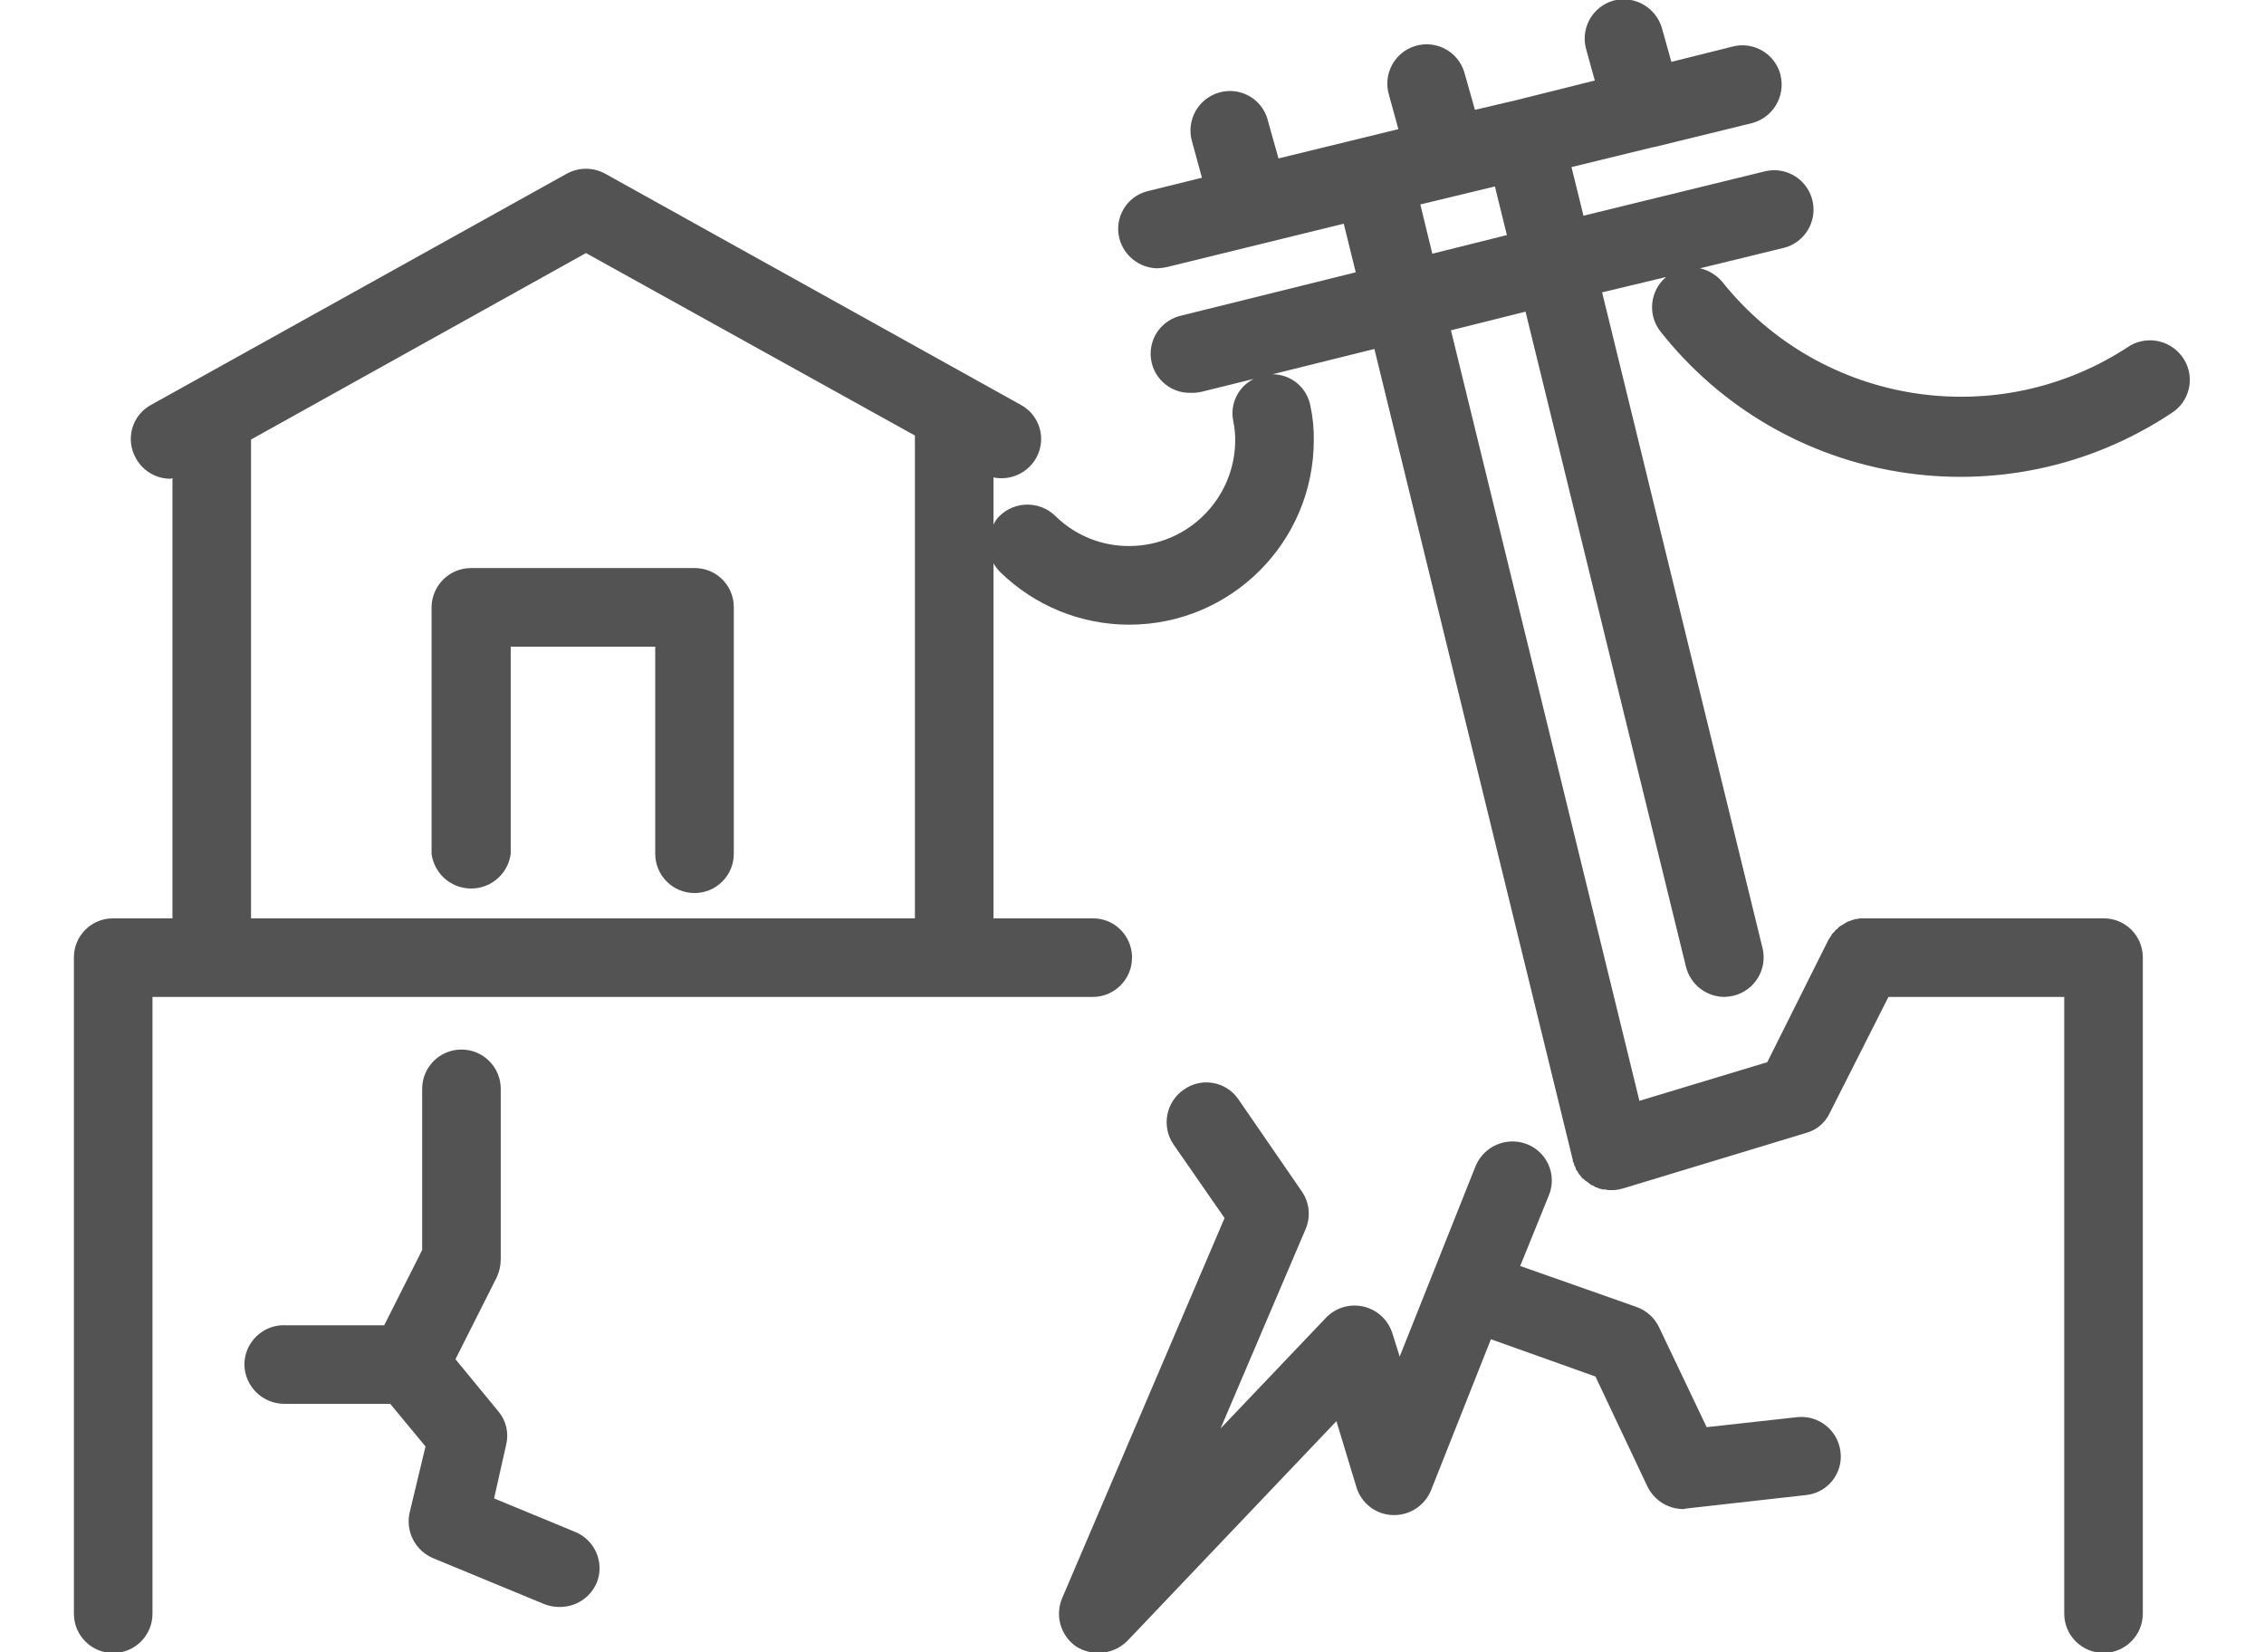 <?xml version="1.0" encoding="UTF-8"?><svg id="a" xmlns="http://www.w3.org/2000/svg" width="34" height="24.81" viewBox="0 0 34 24.81"><defs><style>.c{fill:#535353;fill-rule:evenodd;}</style></defs><path id="b" class="c" d="M32.6,6.21c-2.49,1.645-5.825,1.106-7.67-1.24-.19-.251-.15-.607,.09-.81l-.96,.23,2.41,9.85c.074,.314-.117,.63-.43,.71-.046,.011-.093,.018-.14,.02-.273,0-.512-.185-.58-.45l-2.41-9.84-1.12,.28,2.83,11.57,1.92-.58,.92-1.84c.01-.01,.01-.02,.02-.03,.012-.015,.022-.032,.03-.05,.011-.016,.024-.029,.04-.04,.008-.018,.022-.032,.04-.04,.011-.016,.024-.029,.04-.04,.02-.01,.03-.02,.05-.03s.03-.02,.05-.03c.015-.011,.032-.018,.05-.02,.018-.011,.039-.018,.06-.02,.015-.009,.033-.013,.05-.01,.019-.008,.04-.011,.06-.01h3.64c.323-.003,.587,.257,.59,.58v9.86c0,.326-.264,.59-.59,.59s-.59-.264-.59-.59V14.97h-2.64l-.88,1.74c-.067,.146-.195,.256-.35,.3l-2.77,.84h-.02l-.01,.01h-.01c-.043,.008-.086,.012-.13,.01h0c-.03,.002-.061-.002-.09-.01h-.04c-.02-.01-.04-.01-.06-.02s-.02-.01-.03-.01c-.018-.008-.035-.018-.05-.03-.016,0-.03-.008-.04-.02-.01-.01-.03-.02-.04-.03-.009-.008-.019-.015-.03-.02-.014-.016-.031-.03-.05-.04-.01-.01-.01-.02-.02-.03s-.03-.03-.04-.05c-.003-.012-.01-.023-.02-.03-.011-.015-.018-.032-.02-.05-.016-.024-.026-.052-.03-.08-.005,0-.01-.004-.01-.01h0v-.02l-2.98-12.18-1.53,.38c.281,0,.522,.203,.57,.48,.036,.167,.053,.339,.05,.51-.001,1.531-1.243,2.771-2.774,2.77-.724,0-1.418-.284-1.936-.79-.039-.039-.072-.083-.1-.13v5.33h1.49c.323-.003,.587,.257,.59,.58v.01c0,.326-.264,.59-.59,.59H2.29v9.26c.001,.326-.262,.591-.588,.592-.326,.001-.591-.262-.592-.588V14.38c-.003-.323,.257-.587,.58-.59h.9V7.179c-.01,0-.02,.01-.03,.01-.217,0-.417-.119-.52-.31-.159-.28-.06-.636,.22-.795,.003-.002,.007-.004,.01-.005l6.24-3.47c.181-.1,.399-.1,.58,0l6.24,3.47c.283,.153,.389,.507,.235,.79-.002,.003-.004,.007-.005,.01-.129,.225-.386,.342-.64,.29v.71c.021-.049,.051-.093,.09-.13,.233-.229,.607-.229,.84,0,.296,.291,.695,.453,1.11,.45,.877-.002,1.588-.713,1.59-1.59,0-.097-.01-.195-.03-.29-.051-.256,.076-.514,.31-.63l-.81,.2c-.046,.008-.093,.011-.14,.01-.324,.007-.593-.25-.6-.574-.006-.28,.186-.525,.46-.586l2.62-.65-.18-.73-2.65,.65c-.049,.011-.099,.018-.15,.02-.27-.005-.503-.189-.57-.45-.079-.312,.11-.629,.422-.708,.003,0,.005-.001,.008-.002l.81-.2-.15-.55c-.088-.315,.096-.641,.41-.73,.312-.089,.637,.092,.726,.403,.001,.006,.003,.011,.004,.017l.16,.57,1.27-.31h0l.53-.13-.14-.51c-.095-.312,.08-.643,.392-.738,.312-.095,.643,.08,.738,.393,.004,.012,.007,.023,.01,.035l.15,.53,.6-.14h0l1.2-.3-.13-.47c-.088-.315,.096-.641,.41-.73,.317-.083,.642,.104,.73,.42l.14,.5,.92-.23c.316-.081,.637,.109,.719,.424v.006c.078,.317-.114,.637-.429,.72l-1.47,.36h-.01l-1.23,.3,.18,.73,2.74-.67c.32-.068,.634,.136,.702,.456,.065,.307-.12,.611-.422,.694l-1.27,.31c.134,.03,.253,.104,.34,.21,1.486,1.854,4.142,2.267,6.12,.95,.282-.161,.641-.068,.81,.21,.169,.277,.081,.639-.196,.808l-.004,.002Zm-18.86,.33l-4.94-2.74L3.77,6.6v7.19H13.74V6.54Zm8.71-3.74l-1.12,.27,.18,.74,1.12-.28-.18-.73ZM7.08,8.53h3.35c.323-.003,.587,.257,.59,.58v3.71c0,.326-.264,.59-.59,.59s-.59-.264-.59-.59v-3.11h-2.17v3.11c-.043,.329-.344,.56-.672,.517-.27-.035-.482-.248-.517-.517v-3.7c.002-.327,.268-.592,.596-.59h.004Zm-2.81,11.37h1.5l.57-1.13v-2.42c0-.326,.264-.59,.59-.59s.59,.264,.59,.59v2.56c0,.093-.021,.185-.06,.27l-.62,1.23,.65,.79c.114,.14,.155,.325,.11,.5l-.18,.8,1.21,.5c.303,.119,.452,.461,.333,.764,0,.002-.002,.004-.003,.006-.095,.219-.311,.36-.55,.36-.078,.001-.156-.012-.23-.04l-1.67-.69c-.269-.11-.42-.396-.36-.68l.24-1-.53-.64h-1.59c-.328,0-.595-.263-.6-.59,.001-.327,.268-.592,.595-.591h.005Zm14.12-1.61l-.77-1.11c-.181-.271-.109-.637,.16-.82,.264-.186,.628-.123,.814,.141,.002,.003,.004,.006,.006,.009l.95,1.38c.114,.164,.136,.375,.06,.56l-1.28,3,1.59-1.67c.231-.233,.608-.235,.841-.004,.069,.068,.12,.152,.149,.244l.11,.35,1.14-2.86c.125-.301,.466-.447,.77-.33,.302,.117,.452,.456,.335,.758-.002,.004-.003,.008-.005,.012l-.43,1.06,1.76,.62c.147,.056,.265,.167,.33,.31l.71,1.49,1.36-.15c.323-.034,.612,.198,.65,.52,.04,.318-.187,.609-.505,.648-.005,0-.01,.001-.015,.002l-1.78,.2c-.02,0-.04,.01-.06,.01-.23,0-.44-.133-.54-.34l-.78-1.65-1.57-.56-.9,2.27c-.096,.233-.328,.381-.58,.37-.251-.01-.468-.179-.54-.42l-.3-.99-3.14,3.3c-.114,.114-.269,.179-.43,.18-.116,0-.23-.03-.33-.09-.238-.159-.331-.465-.22-.73l2.44-5.71Z"/></svg>